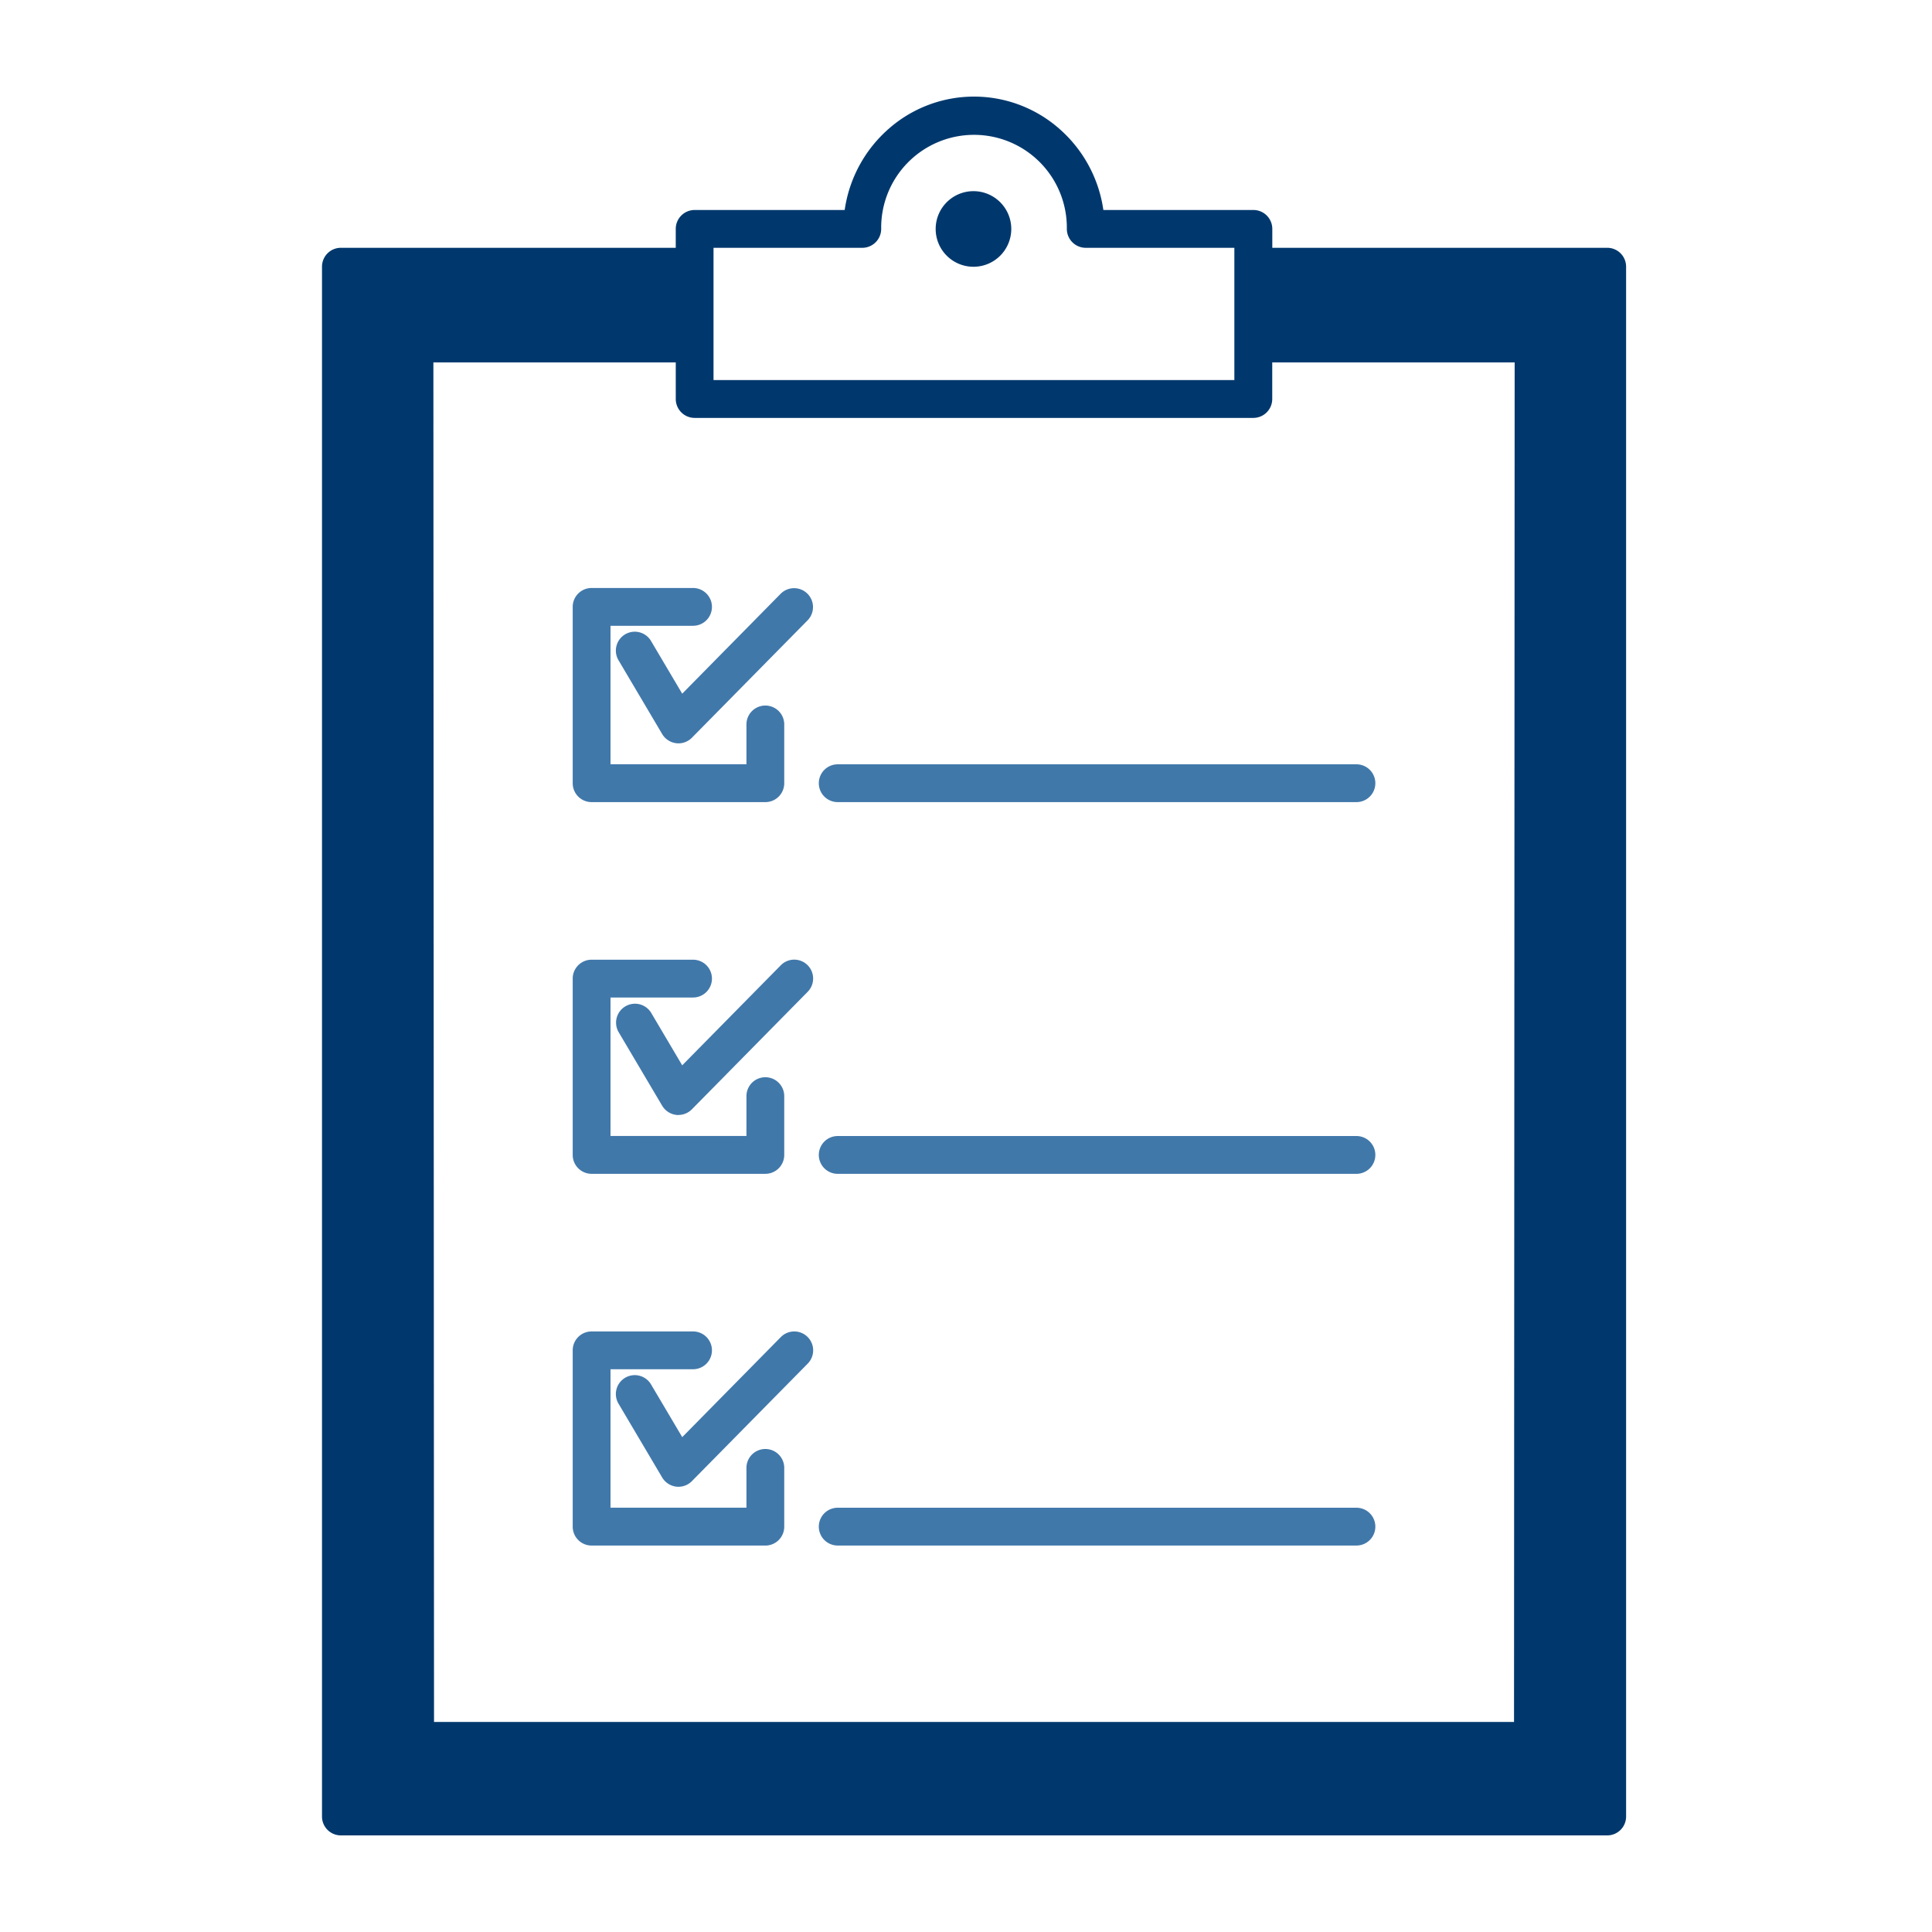 <?xml version="1.0" encoding="UTF-8"?>
<svg xmlns="http://www.w3.org/2000/svg" xmlns:xlink="http://www.w3.org/1999/xlink" width="120" height="120" viewBox="0 0 120 120">
  <defs>
    <clipPath id="b">
      <rect width="120" height="120"></rect>
    </clipPath>
  </defs>
  <g id="a" clip-path="url(#b)">
    <rect width="120" height="120" fill="rgba(255,255,255,0)"></rect>
    <g transform="translate(13348.998 22314)">
      <path d="M79.825,108H1.172A1.173,1.173,0,0,1,0,106.828V10.562A1.173,1.173,0,0,1,1.172,9.391h20.8V8.217a1.175,1.175,0,0,1,1.174-1.174h9.319a8.252,8.252,0,0,1,2.7-5.013,8.021,8.021,0,0,1,10.667,0,8.25,8.25,0,0,1,2.7,5.013h9.319a1.175,1.175,0,0,1,1.174,1.174V9.391h20.8A1.173,1.173,0,0,1,81,10.562v96.266A1.173,1.173,0,0,1,79.825,108ZM6.918,16.51l.04,84.443H74.039l.039-84.443H59.021v2.272a1.175,1.175,0,0,1-1.174,1.175h-34.7a1.175,1.175,0,0,1-1.174-1.175V16.51Zm17.4-7.118v8.216h32.35V9.392H47.437a1.176,1.176,0,0,1-1.174-1.175,5.766,5.766,0,1,0-11.531,0,1.175,1.175,0,0,1-1.173,1.175Z" transform="translate(-13328.998 -22308)" fill="#00386d" stroke="rgba(0,0,0,0)" stroke-miterlimit="10" stroke-width="1"></path>
      <path d="M25.231,78.634H14.44a1.173,1.173,0,0,1-1.174-1.174V66.509a1.173,1.173,0,0,1,1.174-1.174h6.3a1.174,1.174,0,0,1,0,2.348H15.614v8.6h8.443V73.811a1.174,1.174,0,1,1,2.348,0v3.65a1.174,1.174,0,0,1-1.174,1.174" transform="translate(-13326.692 -22296.637)" fill="#4178aa"></path>
      <path d="M19.436,74.984a1.185,1.185,0,0,1-1.011-.576l-2.7-4.564a1.174,1.174,0,1,1,2.021-1.194L19.67,71.9l6.124-6.215a1.173,1.173,0,0,1,1.67,1.648l-7.194,7.3a1.173,1.173,0,0,1-.836.35" transform="translate(-13326.293 -22296.637)" fill="#4178aa"></path>
      <path d="M59.681,77.012H27.462a1.174,1.174,0,0,1,0-2.348H59.681a1.174,1.174,0,1,1,0,2.348" transform="translate(-13324.428 -22295.016)" fill="#4178aa"></path>
      <path d="M25.231,58.967H14.44a1.173,1.173,0,0,1-1.174-1.174V46.842a1.173,1.173,0,0,1,1.174-1.174h6.3a1.174,1.174,0,0,1,0,2.348H15.614v8.6h8.443V54.142a1.174,1.174,0,0,1,2.348,0v3.651a1.174,1.174,0,0,1-1.174,1.174" transform="translate(-13326.692 -22300.059)" fill="#4178aa"></path>
      <path d="M19.436,55.316a1.185,1.185,0,0,1-1.011-.576l-2.7-4.563a1.175,1.175,0,1,1,2.021-1.2l1.922,3.251,6.124-6.215a1.173,1.173,0,1,1,1.67,1.648l-7.194,7.3a1.173,1.173,0,0,1-.836.35" transform="translate(-13326.293 -22300.059)" fill="#4178aa"></path>
      <path d="M33.393,29.909H1.174a1.174,1.174,0,1,1,0-2.348H33.393a1.174,1.174,0,1,1,0,2.348" transform="translate(-13298.14 -22271)" fill="#4178aa" stroke="rgba(0,0,0,0)" stroke-miterlimit="10" stroke-width="1"></path>
      <path d="M25.231,39.3H14.44a1.173,1.173,0,0,1-1.174-1.174V27.174A1.173,1.173,0,0,1,14.44,26h6.3a1.174,1.174,0,1,1,0,2.348H15.614v8.6h8.443V34.476a1.174,1.174,0,0,1,2.348,0v3.65A1.174,1.174,0,0,1,25.231,39.3" transform="translate(-13326.692 -22303.479)" fill="#4178aa"></path>
      <path d="M19.436,35.65a1.184,1.184,0,0,1-1.011-.576l-2.7-4.564a1.174,1.174,0,1,1,2.021-1.194l1.922,3.249,6.124-6.215A1.175,1.175,0,0,1,27.465,28l-7.194,7.3a1.173,1.173,0,0,1-.836.35" transform="translate(-13326.293 -22303.479)" fill="#4178aa"></path>
      <path d="M33.393,6.821H1.174a1.174,1.174,0,1,1,0-2.348H33.393a1.174,1.174,0,0,1,0,2.348" transform="translate(-13298.14 -22271)" fill="#4178aa" stroke="rgba(0,0,0,0)" stroke-miterlimit="10" stroke-width="1"></path>
      <path d="M34.843,9.7a2.348,2.348,0,1,1,2.314-2.348A2.348,2.348,0,0,1,34.843,9.7" transform="translate(-13323.343 -22307.131)" fill="#00386d"></path>
    </g>
  </g>
</svg>
